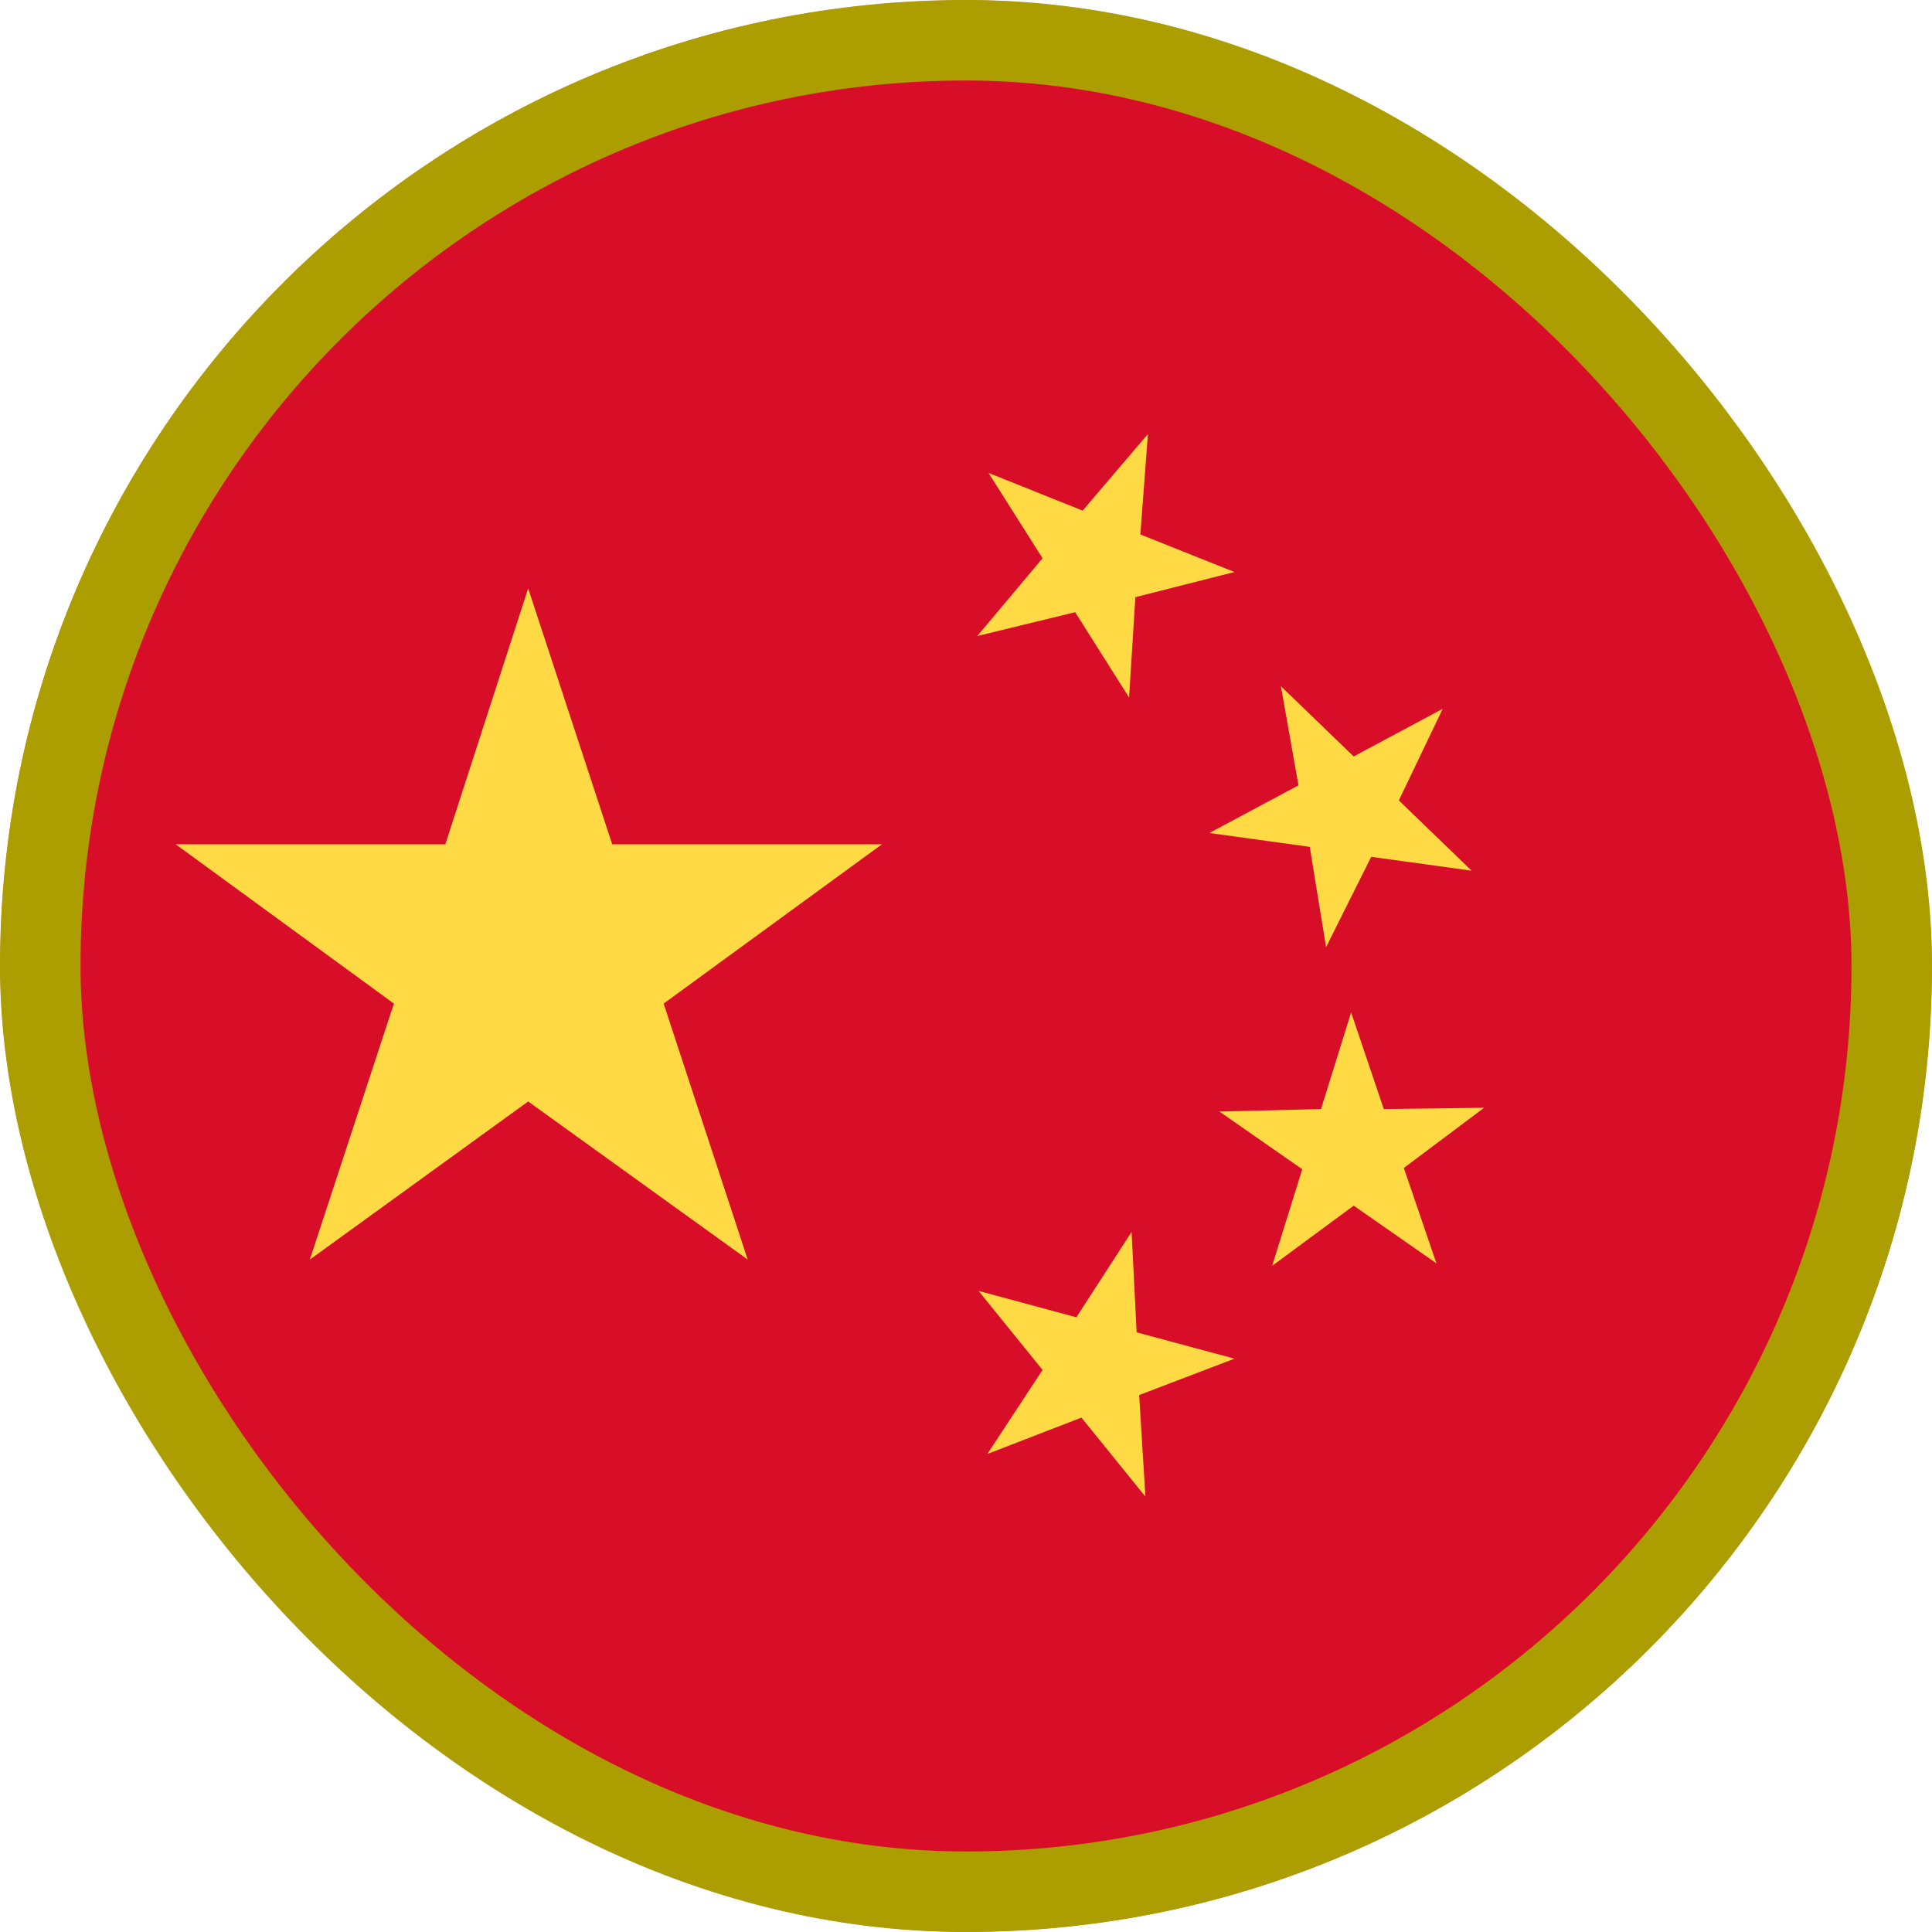 <svg width="24" height="24" viewBox="0 0 24 24" fill="none" xmlns="http://www.w3.org/2000/svg">
<g clip-path="url(#clip0_2242_1826)">
<g clip-path="url(#clip1_2242_1826)">
<mask id="mask0_2242_1826" style="mask-type:luminance" maskUnits="userSpaceOnUse" x="0" y="0" width="24" height="24">
<path d="M24 0H0V24H24V0Z" fill="white"/>
</mask>
<g mask="url(#mask0_2242_1826)">
<path d="M12 0C18.623 0 24 5.377 24 12C24 18.623 18.623 24 12 24C5.377 24 0 18.623 0 12C0 5.377 5.377 0 12 0Z" fill="#D80E29"/>
</g>
<path d="M6.561 7.309L7.605 10.488H10.956L8.244 12.467L9.288 15.647L6.561 13.683L3.849 15.647L4.893 12.467L2.182 10.488H5.532L6.561 7.309Z" fill="#FFDA44"/>
<path d="M14.229 18.592L13.434 17.61L12.265 18.062L12.951 17.018L12.156 16.036L13.371 16.364L14.057 15.304L14.12 16.551L15.335 16.878L14.151 17.33L14.229 18.592Z" fill="#FFDA44"/>
<path d="M15.803 15.725L16.177 14.525L15.148 13.808L16.41 13.777L16.784 12.577L17.19 13.777L18.436 13.761L17.439 14.509L17.844 15.694L16.816 14.977L15.803 15.725Z" fill="#FFDA44"/>
<path d="M17.922 8.805L17.377 9.943L18.281 10.816L17.034 10.644L16.473 11.766L16.27 10.52L15.023 10.348L16.13 9.756L15.912 8.525L16.816 9.397L17.922 8.805Z" fill="#FFDA44"/>
<path d="M14.26 5.392L14.166 6.639L15.335 7.106L14.104 7.418L14.026 8.665L13.356 7.605L12.14 7.901L12.951 6.935L12.28 5.875L13.449 6.343L14.26 5.392Z" fill="#FFDA44"/>
</g>
<rect x="0.5" y="0.5" width="23" height="23" rx="11.5" stroke="#AC9E00"/>
</g>
<defs>
<clipPath id="clip0_2242_1826">
<rect width="24" height="24" fill="white"/>
</clipPath>
<clipPath id="clip1_2242_1826">
<rect width="24" height="24" rx="12" fill="white"/>
</clipPath>
</defs>
</svg>
